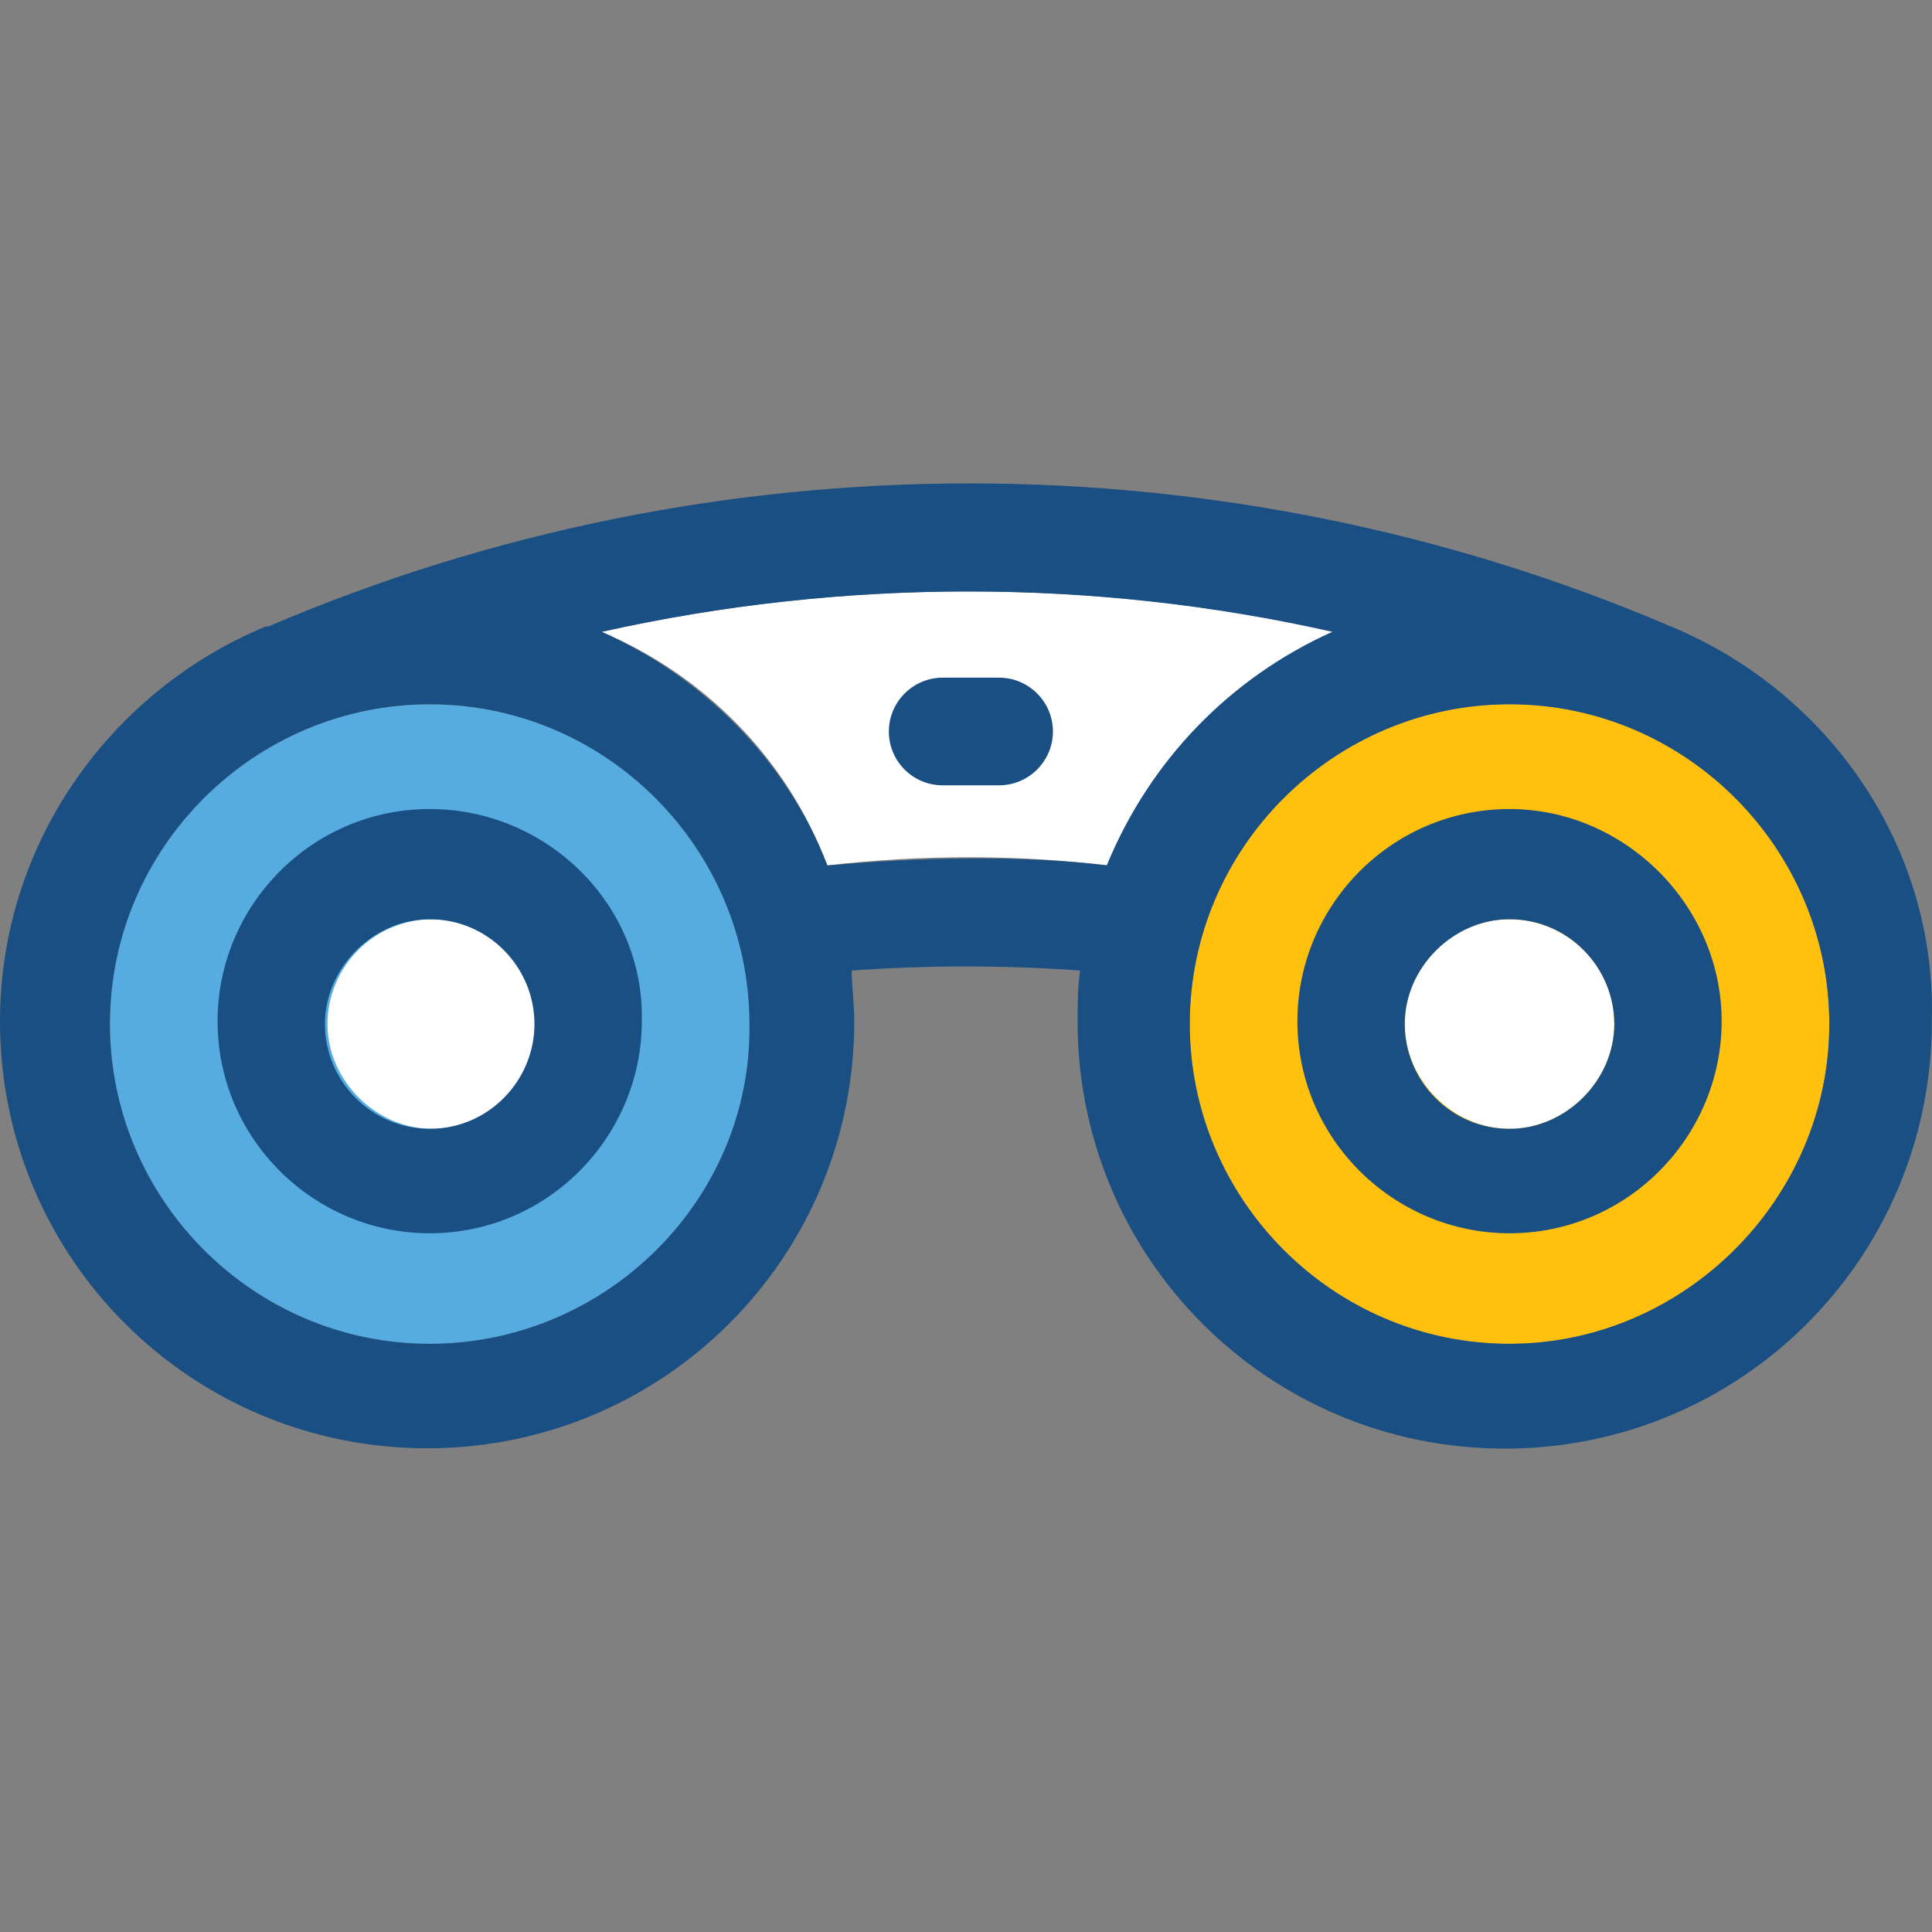 <?xml version="1.0" encoding="iso-8859-1"?>
<!-- Uploaded to: SVG Repo, www.svgrepo.com, Generator: SVG Repo Mixer Tools -->
<svg height="800px" width="800px" version="1.1" id="Layer_1" xmlns="http://www.w3.org/2000/svg" xmlns:xlink="http://www.w3.org/1999/xlink" 
	 viewBox="0 0 389.784 389.784" xml:space="preserve">
<rect x="0" y="0" width="389.784" height="389.784" fill="#808080" stroke="none"/>
<path style="fill:#56ACE0;" d="M86.691,271.118c-35.75,0-64.517-29.285-64.517-64.517c0-35.749,29.285-64.517,64.517-64.517
	c35.749,0,64.517,29.285,64.517,64.517C151.725,241.833,122.44,271.118,86.691,271.118z"/>
<path style="fill:#FFFFFF;" d="M108.347,206.601c0-11.895-9.762-21.139-21.139-21.139c-11.895,0-21.139,9.762-21.139,21.139
	c0,11.378,9.762,21.139,21.139,21.139S108.347,217.979,108.347,206.601z"/>
<path style="fill:#FFC10D;" d="M369.067,206.601c0,35.232-29.285,64.517-64.517,64.517c-35.749,0-64.517-29.285-64.517-64.517
	c0-35.749,29.285-64.517,64.517-64.517C340.299,142.084,369.067,171.369,369.067,206.601z"/>
<g>
	<path style="fill:#FFFFFF;" d="M325.689,206.601c0-11.895-9.762-21.139-21.139-21.139c-11.895,0-21.139,9.762-21.139,21.139
		c0,11.378,9.762,21.139,21.139,21.139S325.689,217.979,325.689,206.601z"/>
	<path style="fill:#FFFFFF;" d="M166.917,174.601c18.941-2.198,37.947-2.198,56.889,0c8.663-21.139,24.954-37.947,45.511-47.127
		c-48.226-10.861-99.749-10.861-147.976,0C141.964,136.136,158.772,152.945,166.917,174.601z"/>
</g>
<g>
	<path style="fill:#194F82;" d="M86.691,163.223c-23.855,0-42.796,19.523-42.796,42.796c0,23.855,19.523,42.796,42.796,42.796
		c23.855,0,42.796-19.523,42.796-42.796C130.069,182.747,110.545,163.223,86.691,163.223z M86.691,227.741
		c-11.895,0-21.139-9.762-21.139-21.139c0-11.378,9.762-21.139,21.139-21.139c11.895,0,21.139,9.762,21.139,21.139
		C107.83,217.979,98.586,227.741,86.691,227.741z"/>
	<path style="fill:#194F82;" d="M337.067,126.375L337.067,126.375c-89.988-38.465-192.97-38.465-282.893,0c0,0,0,0-0.517,0
		C22.238,139.369,0,170.27,0,206.019c0,47.709,38.465,86.174,86.174,86.174s86.174-38.465,86.174-86.109
		c0-3.814-0.517-7.046-0.517-10.279c15.192-1.099,30.901-1.099,46.093,0c-0.517,3.232-0.517,7.046-0.517,10.279
		c0,47.709,38.465,86.174,86.174,86.174s86.174-38.465,86.174-86.174C390.723,170.27,368.485,139.369,337.067,126.375z
		 M86.691,271.118c-35.75,0-64.517-29.285-64.517-64.517c0-35.749,29.285-64.517,64.517-64.517
		c35.749,0,64.517,29.285,64.517,64.517C151.725,241.833,122.44,271.118,86.691,271.118z M166.917,174.601
		c-8.145-21.139-24.954-37.947-45.511-47.127c48.808-10.861,99.168-10.861,147.394,0c-20.622,9.244-36.848,25.988-45.511,47.127
		C205.382,172.468,185.859,172.985,166.917,174.601z M304.549,271.118c-35.749,0-64.517-29.285-64.517-64.517
		c0-35.749,29.285-64.517,64.517-64.517c35.749,0,64.517,29.285,64.517,64.517S339.782,271.118,304.549,271.118z"/>
	<path style="fill:#194F82;" d="M304.549,163.223c-23.855,0-42.796,19.523-42.796,42.796c0,23.855,19.523,42.796,42.796,42.796
		c23.855,0,42.796-19.523,42.796-42.796S327.887,163.223,304.549,163.223z M304.549,227.741c-11.895,0-21.139-9.762-21.139-21.139
		c0-11.378,9.762-21.139,21.139-21.139c11.895,0,21.139,9.762,21.139,21.139C325.689,217.979,315.927,227.741,304.549,227.741z"/>
	<path style="fill:#194F82;" d="M201.568,136.718H190.19c-5.947,0-10.861,4.848-10.861,10.861c0,6.012,4.848,10.861,10.861,10.861
		h11.378c5.947,0,10.861-4.848,10.861-10.861C212.428,141.567,207.515,136.718,201.568,136.718z"/>
</g>
</svg>